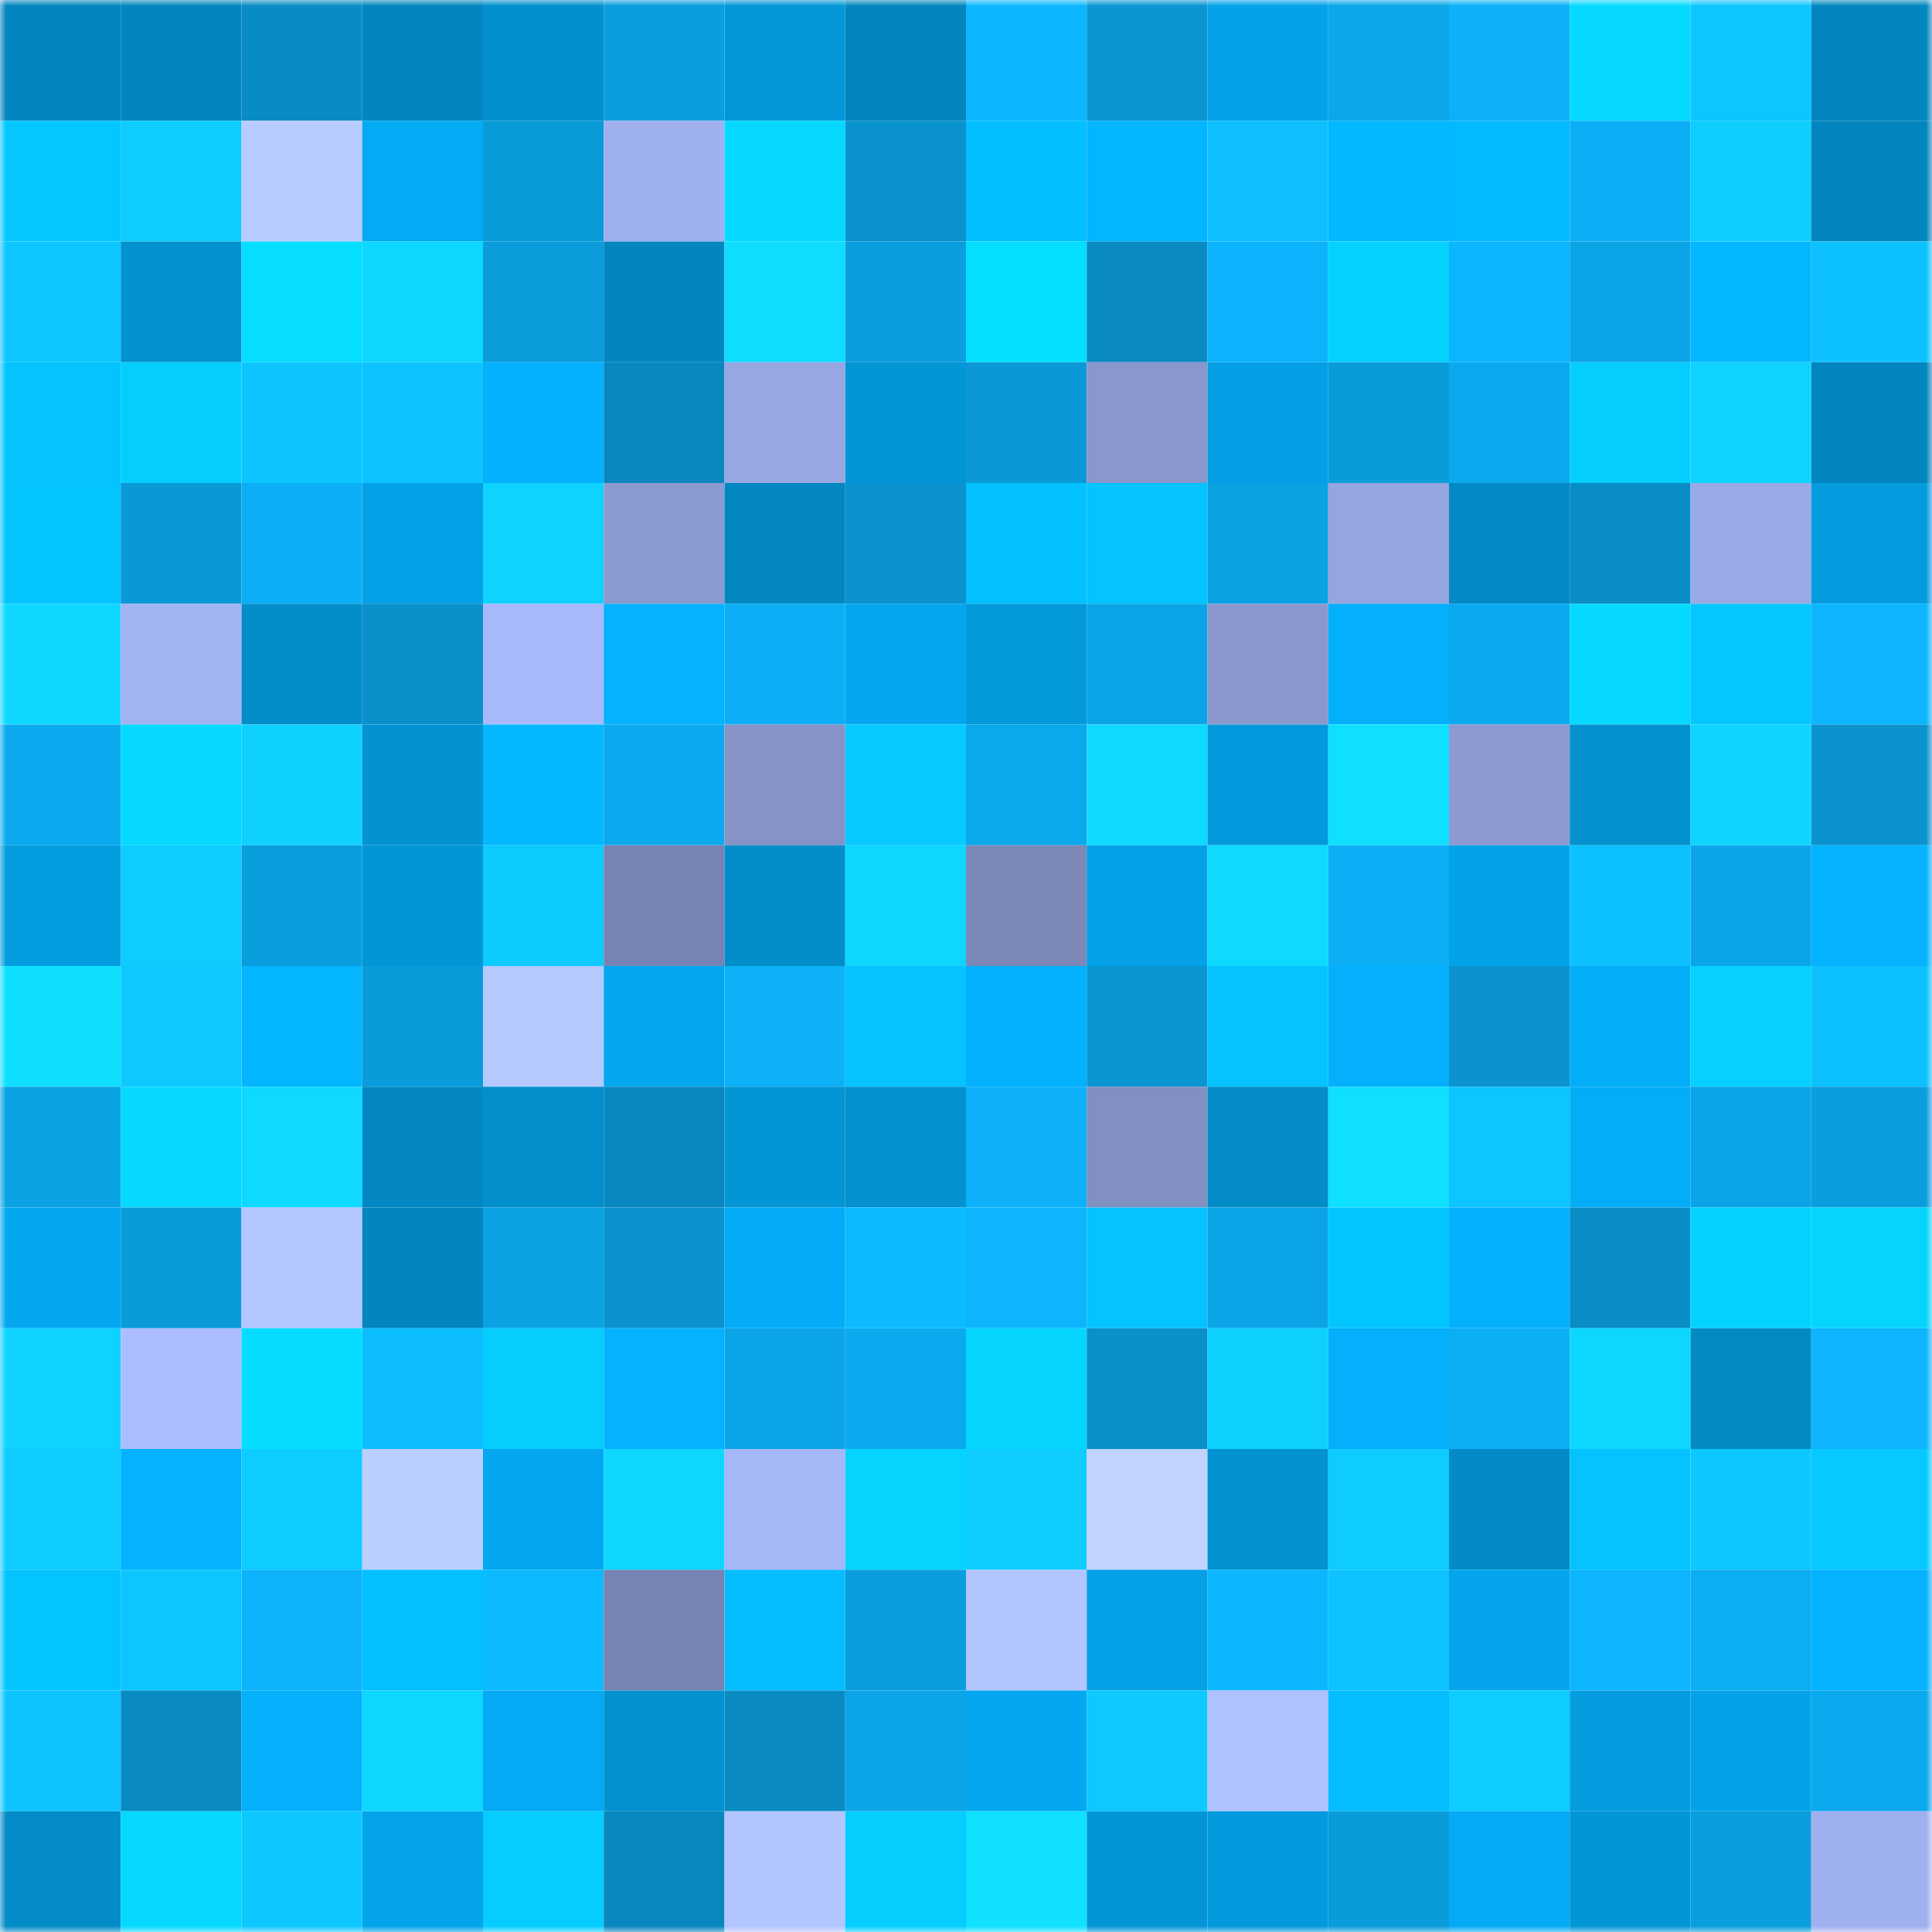 <svg viewBox="0 0 160 160" fill="none" role="img" xmlns="http://www.w3.org/2000/svg" width="240" height="240" name="ens%2Cbigunit711.eth"><mask id="309608512" mask-type="alpha" maskUnits="userSpaceOnUse" x="0" y="0" width="160" height="160"><rect width="160" height="160" fill="#FFFFFF"></rect></mask><g mask="url(#309608512)"><rect x="0" y="0" width="10" height="10" fill="#0386bf"></rect><rect x="10" y="0" width="10" height="10" fill="#0386bf"></rect><rect x="20" y="0" width="10" height="10" fill="#098cc5"></rect><rect x="30" y="0" width="10" height="10" fill="#0386bf"></rect><rect x="40" y="0" width="10" height="10" fill="#0390ce"></rect><rect x="50" y="0" width="10" height="10" fill="#0b9ede"></rect><rect x="60" y="0" width="10" height="10" fill="#0397d9"></rect><rect x="70" y="0" width="10" height="10" fill="#0386bf"></rect><rect x="80" y="0" width="10" height="10" fill="#0cb7ff"></rect><rect x="90" y="0" width="10" height="10" fill="#0a96d2"></rect><rect x="100" y="0" width="10" height="10" fill="#04a3e9"></rect><rect x="110" y="0" width="10" height="10" fill="#0ba7ea"></rect><rect x="120" y="0" width="10" height="10" fill="#0cb1f8"></rect><rect x="130" y="0" width="10" height="10" fill="#05d9ff"></rect><rect x="140" y="0" width="10" height="10" fill="#0dc6ff"></rect><rect x="150" y="0" width="10" height="10" fill="#0386bf"></rect><rect x="0" y="10" width="10" height="10" fill="#04c7ff"></rect><rect x="10" y="10" width="10" height="10" fill="#0eccff"></rect><rect x="20" y="10" width="10" height="10" fill="#b8ccff"></rect><rect x="30" y="10" width="10" height="10" fill="#04aaf3"></rect><rect x="40" y="10" width="10" height="10" fill="#0a9bd9"></rect><rect x="50" y="10" width="10" height="10" fill="#9fb0ee"></rect><rect x="60" y="10" width="10" height="10" fill="#05d9ff"></rect><rect x="70" y="10" width="10" height="10" fill="#0a93ce"></rect><rect x="80" y="10" width="10" height="10" fill="#04bfff"></rect><rect x="90" y="10" width="10" height="10" fill="#04b5ff"></rect><rect x="100" y="10" width="10" height="10" fill="#0dbfff"></rect><rect x="110" y="10" width="10" height="10" fill="#04b8ff"></rect><rect x="120" y="10" width="10" height="10" fill="#04baff"></rect><rect x="130" y="10" width="10" height="10" fill="#0caff6"></rect><rect x="140" y="10" width="10" height="10" fill="#0ecdff"></rect><rect x="150" y="10" width="10" height="10" fill="#0386bf"></rect><rect x="0" y="20" width="10" height="10" fill="#0dc5ff"></rect><rect x="10" y="20" width="10" height="10" fill="#0391cf"></rect><rect x="20" y="20" width="10" height="10" fill="#05deff"></rect><rect x="30" y="20" width="10" height="10" fill="#0ed7ff"></rect><rect x="40" y="20" width="10" height="10" fill="#0a9cdb"></rect><rect x="50" y="20" width="10" height="10" fill="#0386bf"></rect><rect x="60" y="20" width="10" height="10" fill="#0fddff"></rect><rect x="70" y="20" width="10" height="10" fill="#0b9ede"></rect><rect x="80" y="20" width="10" height="10" fill="#05dfff"></rect><rect x="90" y="20" width="10" height="10" fill="#098bc2"></rect><rect x="100" y="20" width="10" height="10" fill="#0cb4fd"></rect><rect x="110" y="20" width="10" height="10" fill="#05d1ff"></rect><rect x="120" y="20" width="10" height="10" fill="#0cb6ff"></rect><rect x="130" y="20" width="10" height="10" fill="#0ba4e6"></rect><rect x="140" y="20" width="10" height="10" fill="#04b7ff"></rect><rect x="150" y="20" width="10" height="10" fill="#0dc1ff"></rect><rect x="0" y="30" width="10" height="10" fill="#04c3ff"></rect><rect x="10" y="30" width="10" height="10" fill="#05ceff"></rect><rect x="20" y="30" width="10" height="10" fill="#0dc4ff"></rect><rect x="30" y="30" width="10" height="10" fill="#0dc3ff"></rect><rect x="40" y="30" width="10" height="10" fill="#04b1fe"></rect><rect x="50" y="30" width="10" height="10" fill="#0988bf"></rect><rect x="60" y="30" width="10" height="10" fill="#97a7e2"></rect><rect x="70" y="30" width="10" height="10" fill="#0396d7"></rect><rect x="80" y="30" width="10" height="10" fill="#0a99d6"></rect><rect x="90" y="30" width="10" height="10" fill="#8997cd"></rect><rect x="100" y="30" width="10" height="10" fill="#049fe4"></rect><rect x="110" y="30" width="10" height="10" fill="#0a9cda"></rect><rect x="120" y="30" width="10" height="10" fill="#0baaef"></rect><rect x="130" y="30" width="10" height="10" fill="#05ceff"></rect><rect x="140" y="30" width="10" height="10" fill="#0ed3ff"></rect><rect x="150" y="30" width="10" height="10" fill="#0386bf"></rect><rect x="0" y="40" width="10" height="10" fill="#04c4ff"></rect><rect x="10" y="40" width="10" height="10" fill="#0a99d6"></rect><rect x="20" y="40" width="10" height="10" fill="#0caff5"></rect><rect x="30" y="40" width="10" height="10" fill="#04a1e7"></rect><rect x="40" y="40" width="10" height="10" fill="#0ed3ff"></rect><rect x="50" y="40" width="10" height="10" fill="#8b9ad0"></rect><rect x="60" y="40" width="10" height="10" fill="#0387c1"></rect><rect x="70" y="40" width="10" height="10" fill="#0a93ce"></rect><rect x="80" y="40" width="10" height="10" fill="#04c2ff"></rect><rect x="90" y="40" width="10" height="10" fill="#04c3ff"></rect><rect x="100" y="40" width="10" height="10" fill="#0ba2e3"></rect><rect x="110" y="40" width="10" height="10" fill="#95a5df"></rect><rect x="120" y="40" width="10" height="10" fill="#038ac6"></rect><rect x="130" y="40" width="10" height="10" fill="#098dc6"></rect><rect x="140" y="40" width="10" height="10" fill="#9aaae6"></rect><rect x="150" y="40" width="10" height="10" fill="#049cdf"></rect><rect x="0" y="50" width="10" height="10" fill="#0ed8ff"></rect><rect x="10" y="50" width="10" height="10" fill="#a2b3f2"></rect><rect x="20" y="50" width="10" height="10" fill="#038ecb"></rect><rect x="30" y="50" width="10" height="10" fill="#0a90ca"></rect><rect x="40" y="50" width="10" height="10" fill="#a7b9fa"></rect><rect x="50" y="50" width="10" height="10" fill="#04b2ff"></rect><rect x="60" y="50" width="10" height="10" fill="#0caff5"></rect><rect x="70" y="50" width="10" height="10" fill="#04a7ef"></rect><rect x="80" y="50" width="10" height="10" fill="#0399db"></rect><rect x="90" y="50" width="10" height="10" fill="#0ba4e6"></rect><rect x="100" y="50" width="10" height="10" fill="#8a98ce"></rect><rect x="110" y="50" width="10" height="10" fill="#04affb"></rect><rect x="120" y="50" width="10" height="10" fill="#0ba9ee"></rect><rect x="130" y="50" width="10" height="10" fill="#05d9ff"></rect><rect x="140" y="50" width="10" height="10" fill="#04c7ff"></rect><rect x="150" y="50" width="10" height="10" fill="#0cb5fe"></rect><rect x="0" y="60" width="10" height="10" fill="#0baaee"></rect><rect x="10" y="60" width="10" height="10" fill="#05d9ff"></rect><rect x="20" y="60" width="10" height="10" fill="#0ed1ff"></rect><rect x="30" y="60" width="10" height="10" fill="#0393d3"></rect><rect x="40" y="60" width="10" height="10" fill="#04b7ff"></rect><rect x="50" y="60" width="10" height="10" fill="#0baaee"></rect><rect x="60" y="60" width="10" height="10" fill="#8593c7"></rect><rect x="70" y="60" width="10" height="10" fill="#05c9ff"></rect><rect x="80" y="60" width="10" height="10" fill="#0ba8ec"></rect><rect x="90" y="60" width="10" height="10" fill="#0edaff"></rect><rect x="100" y="60" width="10" height="10" fill="#0399dc"></rect><rect x="110" y="60" width="10" height="10" fill="#0fe0ff"></rect><rect x="120" y="60" width="10" height="10" fill="#8c9ad1"></rect><rect x="130" y="60" width="10" height="10" fill="#0391cf"></rect><rect x="140" y="60" width="10" height="10" fill="#0ed5ff"></rect><rect x="150" y="60" width="10" height="10" fill="#0a93ce"></rect><rect x="0" y="70" width="10" height="10" fill="#049de0"></rect><rect x="10" y="70" width="10" height="10" fill="#0eccff"></rect><rect x="20" y="70" width="10" height="10" fill="#0a9ede"></rect><rect x="30" y="70" width="10" height="10" fill="#0396d7"></rect><rect x="40" y="70" width="10" height="10" fill="#0dcaff"></rect><rect x="50" y="70" width="10" height="10" fill="#7784b3"></rect><rect x="60" y="70" width="10" height="10" fill="#038ecb"></rect><rect x="70" y="70" width="10" height="10" fill="#0ed7ff"></rect><rect x="80" y="70" width="10" height="10" fill="#7b88b8"></rect><rect x="90" y="70" width="10" height="10" fill="#04a1e7"></rect><rect x="100" y="70" width="10" height="10" fill="#0ed9ff"></rect><rect x="110" y="70" width="10" height="10" fill="#0caff6"></rect><rect x="120" y="70" width="10" height="10" fill="#04a3e9"></rect><rect x="130" y="70" width="10" height="10" fill="#0dc1ff"></rect><rect x="140" y="70" width="10" height="10" fill="#0ba6e9"></rect><rect x="150" y="70" width="10" height="10" fill="#04b2ff"></rect><rect x="0" y="80" width="10" height="10" fill="#0fdfff"></rect><rect x="10" y="80" width="10" height="10" fill="#0dc9ff"></rect><rect x="20" y="80" width="10" height="10" fill="#04b5ff"></rect><rect x="30" y="80" width="10" height="10" fill="#0a9cda"></rect><rect x="40" y="80" width="10" height="10" fill="#b5c9ff"></rect><rect x="50" y="80" width="10" height="10" fill="#04a7ef"></rect><rect x="60" y="80" width="10" height="10" fill="#0cb1f8"></rect><rect x="70" y="80" width="10" height="10" fill="#04c3ff"></rect><rect x="80" y="80" width="10" height="10" fill="#04b1fd"></rect><rect x="90" y="80" width="10" height="10" fill="#0a96d2"></rect><rect x="100" y="80" width="10" height="10" fill="#04c3ff"></rect><rect x="110" y="80" width="10" height="10" fill="#04affb"></rect><rect x="120" y="80" width="10" height="10" fill="#0a93cf"></rect><rect x="130" y="80" width="10" height="10" fill="#04adf7"></rect><rect x="140" y="80" width="10" height="10" fill="#05d0ff"></rect><rect x="150" y="80" width="10" height="10" fill="#0dc1ff"></rect><rect x="0" y="90" width="10" height="10" fill="#0ba2e4"></rect><rect x="10" y="90" width="10" height="10" fill="#05d9ff"></rect><rect x="20" y="90" width="10" height="10" fill="#0ed9ff"></rect><rect x="30" y="90" width="10" height="10" fill="#0388c3"></rect><rect x="40" y="90" width="10" height="10" fill="#038ecc"></rect><rect x="50" y="90" width="10" height="10" fill="#0988bf"></rect><rect x="60" y="90" width="10" height="10" fill="#0395d5"></rect><rect x="70" y="90" width="10" height="10" fill="#0391cf"></rect><rect x="80" y="90" width="10" height="10" fill="#0cb1f9"></rect><rect x="90" y="90" width="10" height="10" fill="#818fc1"></rect><rect x="100" y="90" width="10" height="10" fill="#038cc8"></rect><rect x="110" y="90" width="10" height="10" fill="#0fe0ff"></rect><rect x="120" y="90" width="10" height="10" fill="#0dc5ff"></rect><rect x="130" y="90" width="10" height="10" fill="#04adf7"></rect><rect x="140" y="90" width="10" height="10" fill="#0ba4e6"></rect><rect x="150" y="90" width="10" height="10" fill="#0b9ede"></rect><rect x="0" y="100" width="10" height="10" fill="#04a8f0"></rect><rect x="10" y="100" width="10" height="10" fill="#0a9cda"></rect><rect x="20" y="100" width="10" height="10" fill="#b2c6ff"></rect><rect x="30" y="100" width="10" height="10" fill="#0386bf"></rect><rect x="40" y="100" width="10" height="10" fill="#0ba2e4"></rect><rect x="50" y="100" width="10" height="10" fill="#0a93ce"></rect><rect x="60" y="100" width="10" height="10" fill="#04acf7"></rect><rect x="70" y="100" width="10" height="10" fill="#0cbbff"></rect><rect x="80" y="100" width="10" height="10" fill="#0cb5fe"></rect><rect x="90" y="100" width="10" height="10" fill="#04c3ff"></rect><rect x="100" y="100" width="10" height="10" fill="#0ba4e6"></rect><rect x="110" y="100" width="10" height="10" fill="#04c6ff"></rect><rect x="120" y="100" width="10" height="10" fill="#04b1fd"></rect><rect x="130" y="100" width="10" height="10" fill="#098dc6"></rect><rect x="140" y="100" width="10" height="10" fill="#05d3ff"></rect><rect x="150" y="100" width="10" height="10" fill="#05d4ff"></rect><rect x="0" y="110" width="10" height="10" fill="#0ed2ff"></rect><rect x="10" y="110" width="10" height="10" fill="#acbeff"></rect><rect x="20" y="110" width="10" height="10" fill="#05dcff"></rect><rect x="30" y="110" width="10" height="10" fill="#0dbeff"></rect><rect x="40" y="110" width="10" height="10" fill="#05ceff"></rect><rect x="50" y="110" width="10" height="10" fill="#04b2ff"></rect><rect x="60" y="110" width="10" height="10" fill="#0ba4e7"></rect><rect x="70" y="110" width="10" height="10" fill="#0baaee"></rect><rect x="80" y="110" width="10" height="10" fill="#05d5ff"></rect><rect x="90" y="110" width="10" height="10" fill="#0a90ca"></rect><rect x="100" y="110" width="10" height="10" fill="#0ed0ff"></rect><rect x="110" y="110" width="10" height="10" fill="#04affb"></rect><rect x="120" y="110" width="10" height="10" fill="#0caef4"></rect><rect x="130" y="110" width="10" height="10" fill="#0ed7ff"></rect><rect x="140" y="110" width="10" height="10" fill="#0389c4"></rect><rect x="150" y="110" width="10" height="10" fill="#0cb5fe"></rect><rect x="0" y="120" width="10" height="10" fill="#0eccff"></rect><rect x="10" y="120" width="10" height="10" fill="#04b2ff"></rect><rect x="20" y="120" width="10" height="10" fill="#0dccff"></rect><rect x="30" y="120" width="10" height="10" fill="#bbcfff"></rect><rect x="40" y="120" width="10" height="10" fill="#04a7ef"></rect><rect x="50" y="120" width="10" height="10" fill="#0ed7ff"></rect><rect x="60" y="120" width="10" height="10" fill="#a6b7f8"></rect><rect x="70" y="120" width="10" height="10" fill="#05d4ff"></rect><rect x="80" y="120" width="10" height="10" fill="#0ecdff"></rect><rect x="90" y="120" width="10" height="10" fill="#c0d4ff"></rect><rect x="100" y="120" width="10" height="10" fill="#0392d2"></rect><rect x="110" y="120" width="10" height="10" fill="#0eccff"></rect><rect x="120" y="120" width="10" height="10" fill="#038bc8"></rect><rect x="130" y="120" width="10" height="10" fill="#04c3ff"></rect><rect x="140" y="120" width="10" height="10" fill="#0dc8ff"></rect><rect x="150" y="120" width="10" height="10" fill="#05c9ff"></rect><rect x="0" y="130" width="10" height="10" fill="#04c4ff"></rect><rect x="10" y="130" width="10" height="10" fill="#0dc6ff"></rect><rect x="20" y="130" width="10" height="10" fill="#0cb3fb"></rect><rect x="30" y="130" width="10" height="10" fill="#04c0ff"></rect><rect x="40" y="130" width="10" height="10" fill="#0cbaff"></rect><rect x="50" y="130" width="10" height="10" fill="#7784b3"></rect><rect x="60" y="130" width="10" height="10" fill="#04bdff"></rect><rect x="70" y="130" width="10" height="10" fill="#0b9ede"></rect><rect x="80" y="130" width="10" height="10" fill="#b2c5ff"></rect><rect x="90" y="130" width="10" height="10" fill="#04a1e7"></rect><rect x="100" y="130" width="10" height="10" fill="#0cb6ff"></rect><rect x="110" y="130" width="10" height="10" fill="#0dc3ff"></rect><rect x="120" y="130" width="10" height="10" fill="#04a5ed"></rect><rect x="130" y="130" width="10" height="10" fill="#0cb5fe"></rect><rect x="140" y="130" width="10" height="10" fill="#0badf3"></rect><rect x="150" y="130" width="10" height="10" fill="#04b2ff"></rect><rect x="0" y="140" width="10" height="10" fill="#0dc4ff"></rect><rect x="10" y="140" width="10" height="10" fill="#098bc2"></rect><rect x="20" y="140" width="10" height="10" fill="#04b0fc"></rect><rect x="30" y="140" width="10" height="10" fill="#0ed7ff"></rect><rect x="40" y="140" width="10" height="10" fill="#04aaf4"></rect><rect x="50" y="140" width="10" height="10" fill="#0391cf"></rect><rect x="60" y="140" width="10" height="10" fill="#098bc2"></rect><rect x="70" y="140" width="10" height="10" fill="#0ba4e6"></rect><rect x="80" y="140" width="10" height="10" fill="#04a8f1"></rect><rect x="90" y="140" width="10" height="10" fill="#0dc9ff"></rect><rect x="100" y="140" width="10" height="10" fill="#afc2ff"></rect><rect x="110" y="140" width="10" height="10" fill="#04bdff"></rect><rect x="120" y="140" width="10" height="10" fill="#0eccff"></rect><rect x="130" y="140" width="10" height="10" fill="#049cdf"></rect><rect x="140" y="140" width="10" height="10" fill="#04a2e8"></rect><rect x="150" y="140" width="10" height="10" fill="#0baaee"></rect><rect x="0" y="150" width="10" height="10" fill="#038cc8"></rect><rect x="10" y="150" width="10" height="10" fill="#05d9ff"></rect><rect x="20" y="150" width="10" height="10" fill="#0dc8ff"></rect><rect x="30" y="150" width="10" height="10" fill="#04a4eb"></rect><rect x="40" y="150" width="10" height="10" fill="#05cdff"></rect><rect x="50" y="150" width="10" height="10" fill="#0988bf"></rect><rect x="60" y="150" width="10" height="10" fill="#b2c5ff"></rect><rect x="70" y="150" width="10" height="10" fill="#05ceff"></rect><rect x="80" y="150" width="10" height="10" fill="#0fe1ff"></rect><rect x="90" y="150" width="10" height="10" fill="#0396d7"></rect><rect x="100" y="150" width="10" height="10" fill="#039add"></rect><rect x="110" y="150" width="10" height="10" fill="#0a9cda"></rect><rect x="120" y="150" width="10" height="10" fill="#04aaf4"></rect><rect x="130" y="150" width="10" height="10" fill="#0396d7"></rect><rect x="140" y="150" width="10" height="10" fill="#0a9ede"></rect><rect x="150" y="150" width="10" height="10" fill="#9fb0ee"></rect></g></svg>
